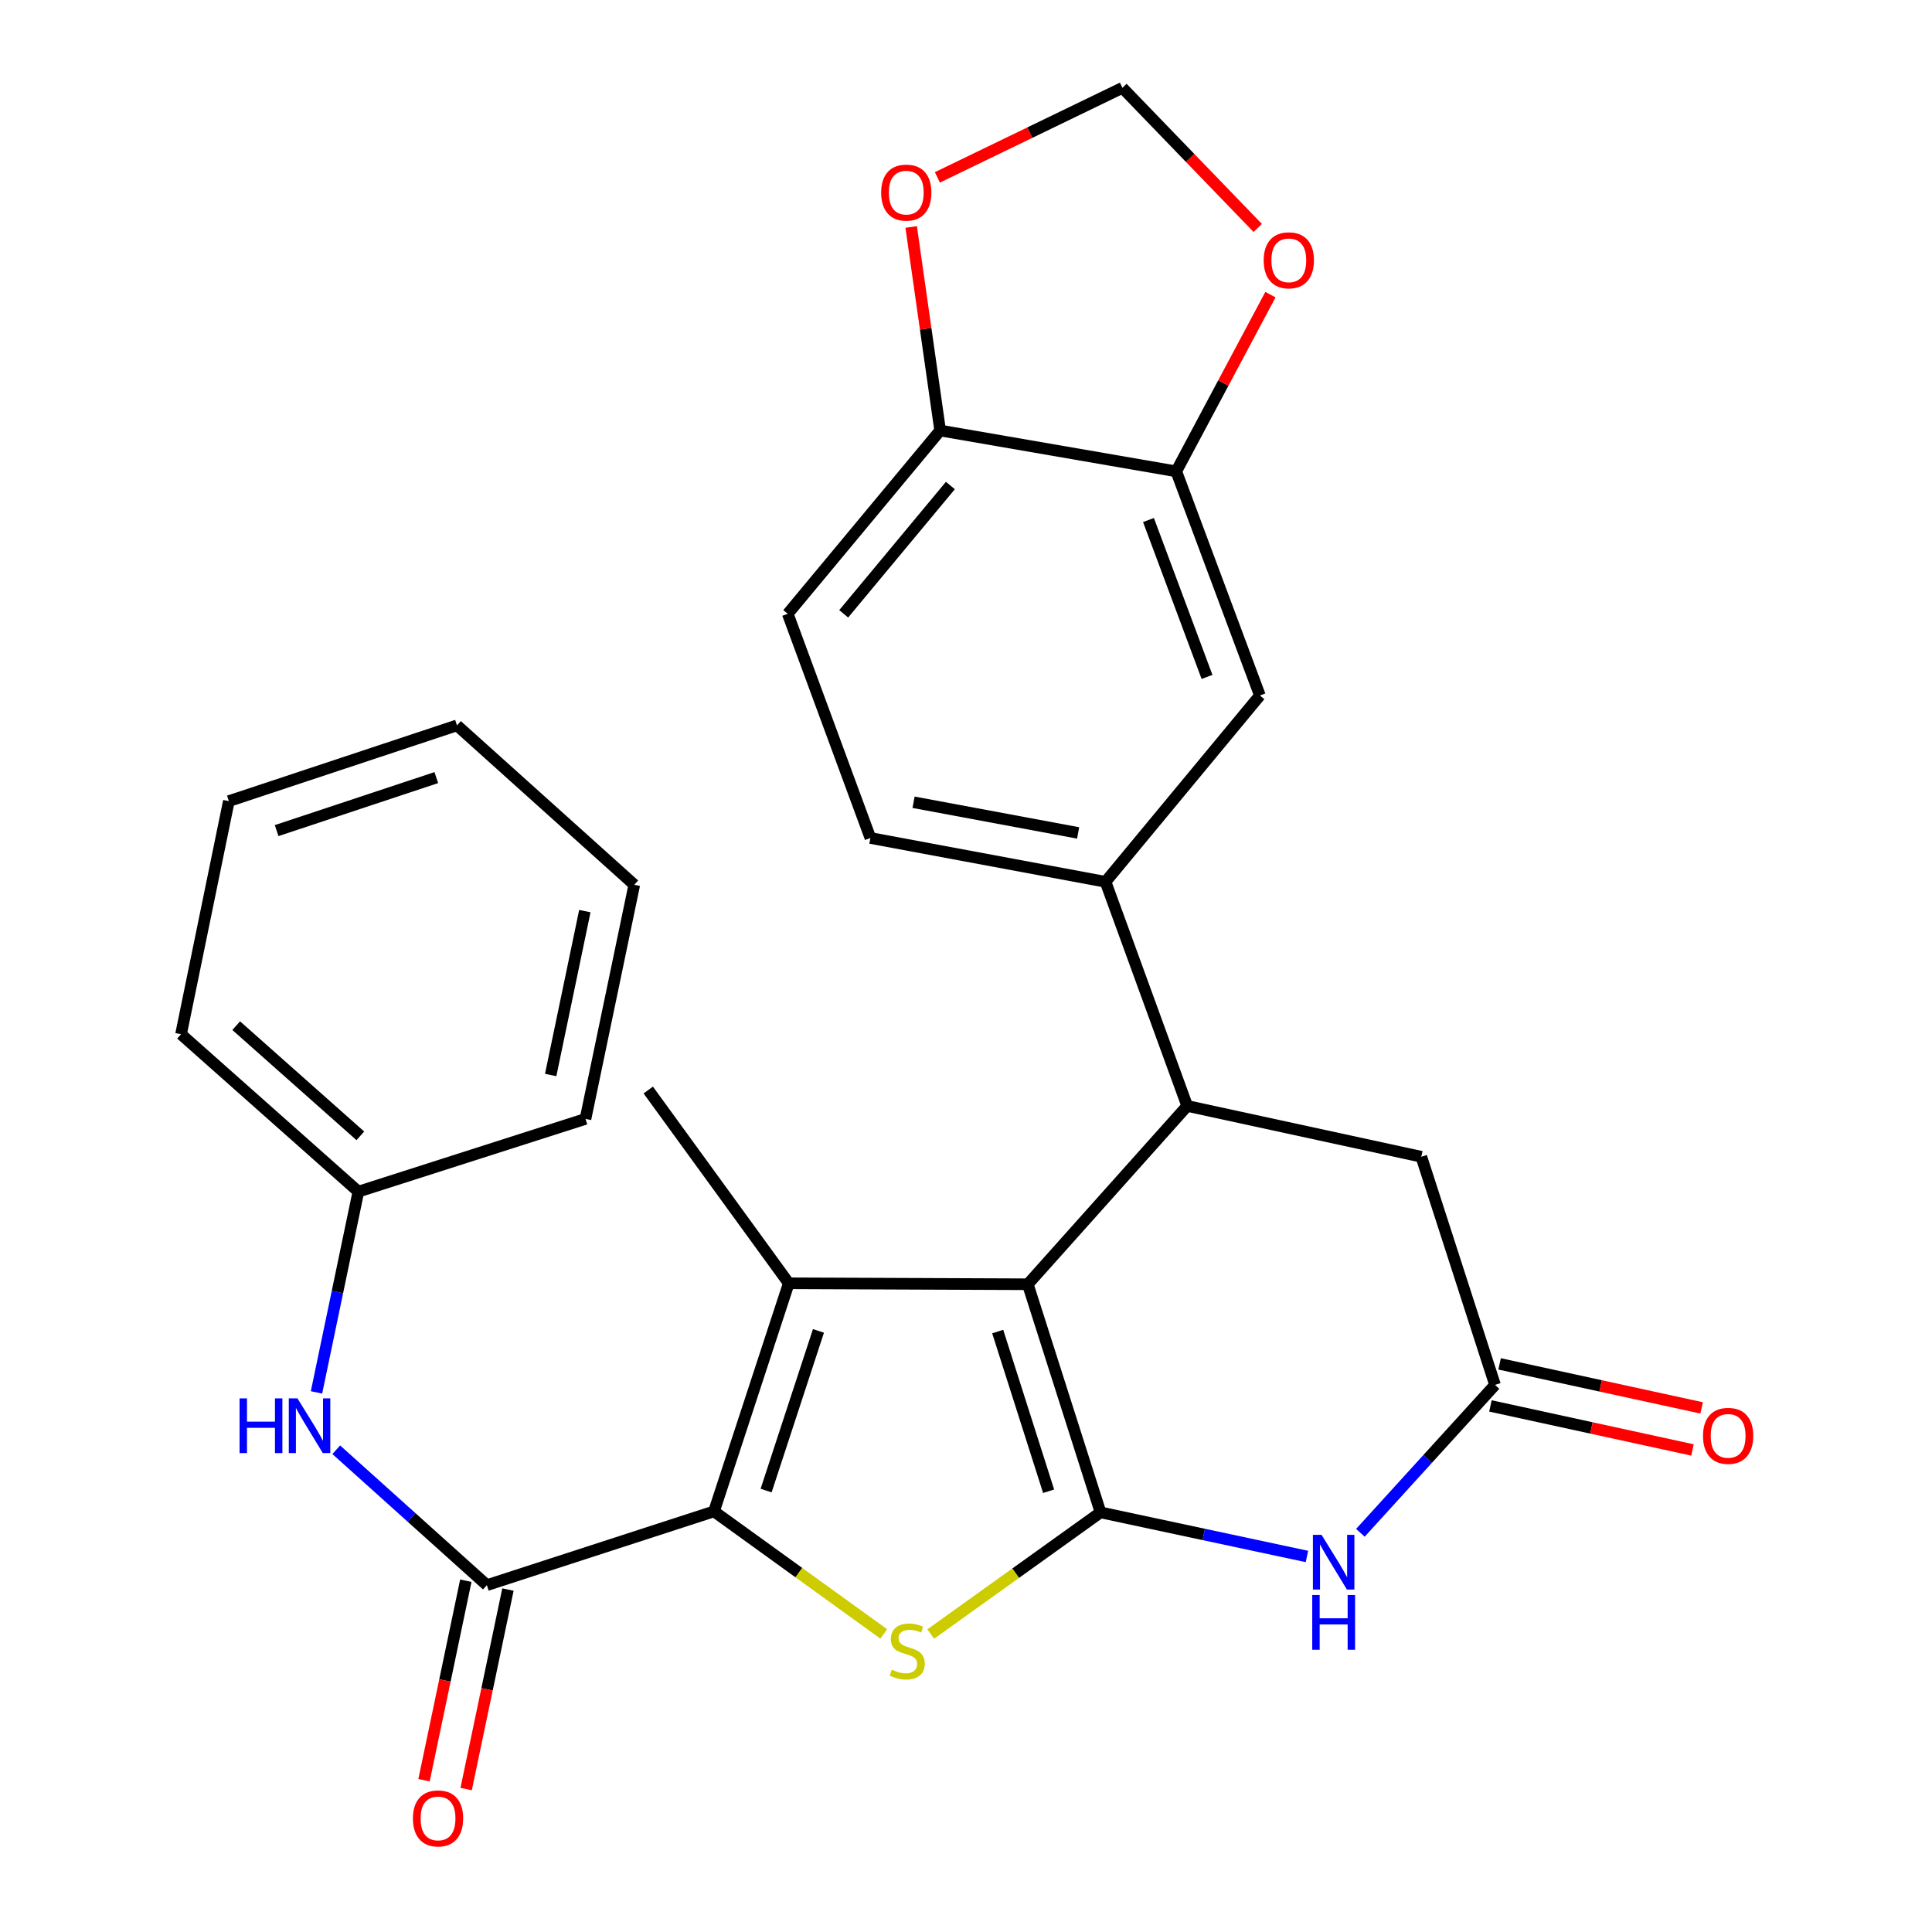 <?xml version='1.0' encoding='iso-8859-1'?>
<svg version='1.1' baseProfile='full'
              xmlns='http://www.w3.org/2000/svg'
                      xmlns:rdkit='http://www.rdkit.org/xml'
                      xmlns:xlink='http://www.w3.org/1999/xlink'
                  xml:space='preserve'
width='1000px' height='1000px' viewBox='0 0 1000 1000'>
<!-- END OF HEADER -->
<rect style='opacity:1.0;fill:#FFFFFF;stroke:none' width='1000' height='1000' x='0' y='0'> </rect>
<path class='bond-0' d='M 569.633,782.808 L 531.986,664.732' style='fill:none;fill-rule:evenodd;stroke:#000000;stroke-width:6px;stroke-linecap:butt;stroke-linejoin:miter;stroke-opacity:1' />
<path class='bond-0' d='M 542.763,771.864 L 516.41,689.211' style='fill:none;fill-rule:evenodd;stroke:#000000;stroke-width:6px;stroke-linecap:butt;stroke-linejoin:miter;stroke-opacity:1' />
<path class='bond-3' d='M 569.633,782.808 L 525.689,814.293' style='fill:none;fill-rule:evenodd;stroke:#000000;stroke-width:6px;stroke-linecap:butt;stroke-linejoin:miter;stroke-opacity:1' />
<path class='bond-3' d='M 525.689,814.293 L 481.745,845.778' style='fill:none;fill-rule:evenodd;stroke:#CCCC00;stroke-width:6px;stroke-linecap:butt;stroke-linejoin:miter;stroke-opacity:1' />
<path class='bond-4' d='M 569.633,782.808 L 623.052,794.221' style='fill:none;fill-rule:evenodd;stroke:#000000;stroke-width:6px;stroke-linecap:butt;stroke-linejoin:miter;stroke-opacity:1' />
<path class='bond-4' d='M 623.052,794.221 L 676.471,805.633' style='fill:none;fill-rule:evenodd;stroke:#0000FF;stroke-width:6px;stroke-linecap:butt;stroke-linejoin:miter;stroke-opacity:1' />
<path class='bond-2' d='M 531.986,664.732 L 408.267,664.225' style='fill:none;fill-rule:evenodd;stroke:#000000;stroke-width:6px;stroke-linecap:butt;stroke-linejoin:miter;stroke-opacity:1' />
<path class='bond-5' d='M 531.986,664.732 L 614.495,572.435' style='fill:none;fill-rule:evenodd;stroke:#000000;stroke-width:6px;stroke-linecap:butt;stroke-linejoin:miter;stroke-opacity:1' />
<path class='bond-1' d='M 369.568,782.289 L 413.496,813.998' style='fill:none;fill-rule:evenodd;stroke:#000000;stroke-width:6px;stroke-linecap:butt;stroke-linejoin:miter;stroke-opacity:1' />
<path class='bond-1' d='M 413.496,813.998 L 457.424,845.708' style='fill:none;fill-rule:evenodd;stroke:#CCCC00;stroke-width:6px;stroke-linecap:butt;stroke-linejoin:miter;stroke-opacity:1' />
<path class='bond-6' d='M 369.568,782.289 L 252.012,820.468' style='fill:none;fill-rule:evenodd;stroke:#000000;stroke-width:6px;stroke-linecap:butt;stroke-linejoin:miter;stroke-opacity:1' />
<path class='bond-28' d='M 369.568,782.289 L 408.267,664.225' style='fill:none;fill-rule:evenodd;stroke:#000000;stroke-width:6px;stroke-linecap:butt;stroke-linejoin:miter;stroke-opacity:1' />
<path class='bond-28' d='M 396.541,771.517 L 423.63,688.873' style='fill:none;fill-rule:evenodd;stroke:#000000;stroke-width:6px;stroke-linecap:butt;stroke-linejoin:miter;stroke-opacity:1' />
<path class='bond-21' d='M 408.267,664.225 L 335.535,564.192' style='fill:none;fill-rule:evenodd;stroke:#000000;stroke-width:6px;stroke-linecap:butt;stroke-linejoin:miter;stroke-opacity:1' />
<path class='bond-7' d='M 704.138,793.379 L 738.979,755.1' style='fill:none;fill-rule:evenodd;stroke:#0000FF;stroke-width:6px;stroke-linecap:butt;stroke-linejoin:miter;stroke-opacity:1' />
<path class='bond-7' d='M 738.979,755.1 L 773.819,716.821' style='fill:none;fill-rule:evenodd;stroke:#000000;stroke-width:6px;stroke-linecap:butt;stroke-linejoin:miter;stroke-opacity:1' />
<path class='bond-8' d='M 614.495,572.435 L 572.22,456.425' style='fill:none;fill-rule:evenodd;stroke:#000000;stroke-width:6px;stroke-linecap:butt;stroke-linejoin:miter;stroke-opacity:1' />
<path class='bond-29' d='M 614.495,572.435 L 735.677,598.733' style='fill:none;fill-rule:evenodd;stroke:#000000;stroke-width:6px;stroke-linecap:butt;stroke-linejoin:miter;stroke-opacity:1' />
<path class='bond-9' d='M 252.012,820.468 L 213.03,785.427' style='fill:none;fill-rule:evenodd;stroke:#000000;stroke-width:6px;stroke-linecap:butt;stroke-linejoin:miter;stroke-opacity:1' />
<path class='bond-9' d='M 213.03,785.427 L 174.047,750.387' style='fill:none;fill-rule:evenodd;stroke:#0000FF;stroke-width:6px;stroke-linecap:butt;stroke-linejoin:miter;stroke-opacity:1' />
<path class='bond-16' d='M 241.111,818.183 L 230.292,869.814' style='fill:none;fill-rule:evenodd;stroke:#000000;stroke-width:6px;stroke-linecap:butt;stroke-linejoin:miter;stroke-opacity:1' />
<path class='bond-16' d='M 230.292,869.814 L 219.474,921.444' style='fill:none;fill-rule:evenodd;stroke:#FF0000;stroke-width:6px;stroke-linecap:butt;stroke-linejoin:miter;stroke-opacity:1' />
<path class='bond-16' d='M 262.913,822.752 L 252.095,874.382' style='fill:none;fill-rule:evenodd;stroke:#000000;stroke-width:6px;stroke-linecap:butt;stroke-linejoin:miter;stroke-opacity:1' />
<path class='bond-16' d='M 252.095,874.382 L 241.276,926.012' style='fill:none;fill-rule:evenodd;stroke:#FF0000;stroke-width:6px;stroke-linecap:butt;stroke-linejoin:miter;stroke-opacity:1' />
<path class='bond-11' d='M 773.819,716.821 L 735.677,598.733' style='fill:none;fill-rule:evenodd;stroke:#000000;stroke-width:6px;stroke-linecap:butt;stroke-linejoin:miter;stroke-opacity:1' />
<path class='bond-18' d='M 771.447,727.704 L 823.735,739.1' style='fill:none;fill-rule:evenodd;stroke:#000000;stroke-width:6px;stroke-linecap:butt;stroke-linejoin:miter;stroke-opacity:1' />
<path class='bond-18' d='M 823.735,739.1 L 876.022,750.496' style='fill:none;fill-rule:evenodd;stroke:#FF0000;stroke-width:6px;stroke-linecap:butt;stroke-linejoin:miter;stroke-opacity:1' />
<path class='bond-18' d='M 776.191,705.939 L 828.479,717.335' style='fill:none;fill-rule:evenodd;stroke:#000000;stroke-width:6px;stroke-linecap:butt;stroke-linejoin:miter;stroke-opacity:1' />
<path class='bond-18' d='M 828.479,717.335 L 880.766,728.731' style='fill:none;fill-rule:evenodd;stroke:#FF0000;stroke-width:6px;stroke-linecap:butt;stroke-linejoin:miter;stroke-opacity:1' />
<path class='bond-12' d='M 572.22,456.425 L 652.117,359.982' style='fill:none;fill-rule:evenodd;stroke:#000000;stroke-width:6px;stroke-linecap:butt;stroke-linejoin:miter;stroke-opacity:1' />
<path class='bond-19' d='M 572.22,456.425 L 450.517,433.741' style='fill:none;fill-rule:evenodd;stroke:#000000;stroke-width:6px;stroke-linecap:butt;stroke-linejoin:miter;stroke-opacity:1' />
<path class='bond-19' d='M 558.046,431.124 L 472.855,415.244' style='fill:none;fill-rule:evenodd;stroke:#000000;stroke-width:6px;stroke-linecap:butt;stroke-linejoin:miter;stroke-opacity:1' />
<path class='bond-22' d='M 163.82,720.705 L 174.657,668.747' style='fill:none;fill-rule:evenodd;stroke:#0000FF;stroke-width:6px;stroke-linecap:butt;stroke-linejoin:miter;stroke-opacity:1' />
<path class='bond-22' d='M 174.657,668.747 L 185.493,616.789' style='fill:none;fill-rule:evenodd;stroke:#000000;stroke-width:6px;stroke-linecap:butt;stroke-linejoin:miter;stroke-opacity:1' />
<path class='bond-10' d='M 608.827,243.972 L 652.117,359.982' style='fill:none;fill-rule:evenodd;stroke:#000000;stroke-width:6px;stroke-linecap:butt;stroke-linejoin:miter;stroke-opacity:1' />
<path class='bond-10' d='M 594.45,269.162 L 624.753,350.368' style='fill:none;fill-rule:evenodd;stroke:#000000;stroke-width:6px;stroke-linecap:butt;stroke-linejoin:miter;stroke-opacity:1' />
<path class='bond-14' d='M 608.827,243.972 L 633.2,198.244' style='fill:none;fill-rule:evenodd;stroke:#000000;stroke-width:6px;stroke-linecap:butt;stroke-linejoin:miter;stroke-opacity:1' />
<path class='bond-14' d='M 633.2,198.244 L 657.574,152.515' style='fill:none;fill-rule:evenodd;stroke:#FF0000;stroke-width:6px;stroke-linecap:butt;stroke-linejoin:miter;stroke-opacity:1' />
<path class='bond-30' d='M 608.827,243.972 L 486.617,222.835' style='fill:none;fill-rule:evenodd;stroke:#000000;stroke-width:6px;stroke-linecap:butt;stroke-linejoin:miter;stroke-opacity:1' />
<path class='bond-13' d='M 486.617,222.835 L 407.735,317.707' style='fill:none;fill-rule:evenodd;stroke:#000000;stroke-width:6px;stroke-linecap:butt;stroke-linejoin:miter;stroke-opacity:1' />
<path class='bond-13' d='M 491.914,251.308 L 436.696,317.718' style='fill:none;fill-rule:evenodd;stroke:#000000;stroke-width:6px;stroke-linecap:butt;stroke-linejoin:miter;stroke-opacity:1' />
<path class='bond-15' d='M 486.617,222.835 L 479.121,170.158' style='fill:none;fill-rule:evenodd;stroke:#000000;stroke-width:6px;stroke-linecap:butt;stroke-linejoin:miter;stroke-opacity:1' />
<path class='bond-15' d='M 479.121,170.158 L 471.624,117.482' style='fill:none;fill-rule:evenodd;stroke:#FF0000;stroke-width:6px;stroke-linecap:butt;stroke-linejoin:miter;stroke-opacity:1' />
<path class='bond-17' d='M 650.992,117.982 L 615.98,81.719' style='fill:none;fill-rule:evenodd;stroke:#FF0000;stroke-width:6px;stroke-linecap:butt;stroke-linejoin:miter;stroke-opacity:1' />
<path class='bond-17' d='M 615.98,81.719 L 580.969,45.455' style='fill:none;fill-rule:evenodd;stroke:#000000;stroke-width:6px;stroke-linecap:butt;stroke-linejoin:miter;stroke-opacity:1' />
<path class='bond-31' d='M 485.189,91.814 L 533.079,68.634' style='fill:none;fill-rule:evenodd;stroke:#FF0000;stroke-width:6px;stroke-linecap:butt;stroke-linejoin:miter;stroke-opacity:1' />
<path class='bond-31' d='M 533.079,68.634 L 580.969,45.455' style='fill:none;fill-rule:evenodd;stroke:#000000;stroke-width:6px;stroke-linecap:butt;stroke-linejoin:miter;stroke-opacity:1' />
<path class='bond-20' d='M 450.517,433.741 L 407.735,317.707' style='fill:none;fill-rule:evenodd;stroke:#000000;stroke-width:6px;stroke-linecap:butt;stroke-linejoin:miter;stroke-opacity:1' />
<path class='bond-23' d='M 185.493,616.789 L 93.703,535.32' style='fill:none;fill-rule:evenodd;stroke:#000000;stroke-width:6px;stroke-linecap:butt;stroke-linejoin:miter;stroke-opacity:1' />
<path class='bond-23' d='M 186.511,587.908 L 122.258,530.88' style='fill:none;fill-rule:evenodd;stroke:#000000;stroke-width:6px;stroke-linecap:butt;stroke-linejoin:miter;stroke-opacity:1' />
<path class='bond-24' d='M 185.493,616.789 L 303.049,579.142' style='fill:none;fill-rule:evenodd;stroke:#000000;stroke-width:6px;stroke-linecap:butt;stroke-linejoin:miter;stroke-opacity:1' />
<path class='bond-26' d='M 93.703,535.32 L 118.454,414.657' style='fill:none;fill-rule:evenodd;stroke:#000000;stroke-width:6px;stroke-linecap:butt;stroke-linejoin:miter;stroke-opacity:1' />
<path class='bond-25' d='M 303.049,579.142 L 328.308,457.96' style='fill:none;fill-rule:evenodd;stroke:#000000;stroke-width:6px;stroke-linecap:butt;stroke-linejoin:miter;stroke-opacity:1' />
<path class='bond-25' d='M 285.031,556.419 L 302.712,471.592' style='fill:none;fill-rule:evenodd;stroke:#000000;stroke-width:6px;stroke-linecap:butt;stroke-linejoin:miter;stroke-opacity:1' />
<path class='bond-32' d='M 328.308,457.96 L 236.53,375.464' style='fill:none;fill-rule:evenodd;stroke:#000000;stroke-width:6px;stroke-linecap:butt;stroke-linejoin:miter;stroke-opacity:1' />
<path class='bond-27' d='M 118.454,414.657 L 236.53,375.464' style='fill:none;fill-rule:evenodd;stroke:#000000;stroke-width:6px;stroke-linecap:butt;stroke-linejoin:miter;stroke-opacity:1' />
<path class='bond-27' d='M 143.183,429.92 L 225.836,402.485' style='fill:none;fill-rule:evenodd;stroke:#000000;stroke-width:6px;stroke-linecap:butt;stroke-linejoin:miter;stroke-opacity:1' />
<path  class='atom-4' d='M 461.588 864.208
Q 461.908 864.328, 463.228 864.888
Q 464.548 865.448, 465.988 865.808
Q 467.468 866.128, 468.908 866.128
Q 471.588 866.128, 473.148 864.848
Q 474.708 863.528, 474.708 861.248
Q 474.708 859.688, 473.908 858.728
Q 473.148 857.768, 471.948 857.248
Q 470.748 856.728, 468.748 856.128
Q 466.228 855.368, 464.708 854.648
Q 463.228 853.928, 462.148 852.408
Q 461.108 850.888, 461.108 848.328
Q 461.108 844.768, 463.508 842.568
Q 465.948 840.368, 470.748 840.368
Q 474.028 840.368, 477.748 841.928
L 476.828 845.008
Q 473.428 843.608, 470.868 843.608
Q 468.108 843.608, 466.588 844.768
Q 465.068 845.888, 465.108 847.848
Q 465.108 849.368, 465.868 850.288
Q 466.668 851.208, 467.788 851.728
Q 468.948 852.248, 470.868 852.848
Q 473.428 853.648, 474.948 854.448
Q 476.468 855.248, 477.548 856.888
Q 478.668 858.488, 478.668 861.248
Q 478.668 865.168, 476.028 867.288
Q 473.428 869.368, 469.068 869.368
Q 466.548 869.368, 464.628 868.808
Q 462.748 868.288, 460.508 867.368
L 461.588 864.208
' fill='#CCCC00'/>
<path  class='atom-5' d='M 684.036 794.427
L 693.316 809.427
Q 694.236 810.907, 695.716 813.587
Q 697.196 816.267, 697.276 816.427
L 697.276 794.427
L 701.036 794.427
L 701.036 822.747
L 697.156 822.747
L 687.196 806.347
Q 686.036 804.427, 684.796 802.227
Q 683.596 800.027, 683.236 799.347
L 683.236 822.747
L 679.556 822.747
L 679.556 794.427
L 684.036 794.427
' fill='#0000FF'/>
<path  class='atom-5' d='M 679.216 825.579
L 683.056 825.579
L 683.056 837.619
L 697.536 837.619
L 697.536 825.579
L 701.376 825.579
L 701.376 853.899
L 697.536 853.899
L 697.536 840.819
L 683.056 840.819
L 683.056 853.899
L 679.216 853.899
L 679.216 825.579
' fill='#0000FF'/>
<path  class='atom-10' d='M 124.002 723.799
L 127.842 723.799
L 127.842 735.839
L 142.322 735.839
L 142.322 723.799
L 146.162 723.799
L 146.162 752.119
L 142.322 752.119
L 142.322 739.039
L 127.842 739.039
L 127.842 752.119
L 124.002 752.119
L 124.002 723.799
' fill='#0000FF'/>
<path  class='atom-10' d='M 153.962 723.799
L 163.242 738.799
Q 164.162 740.279, 165.642 742.959
Q 167.122 745.639, 167.202 745.799
L 167.202 723.799
L 170.962 723.799
L 170.962 752.119
L 167.082 752.119
L 157.122 735.719
Q 155.962 733.799, 154.722 731.599
Q 153.522 729.399, 153.162 728.719
L 153.162 752.119
L 149.482 752.119
L 149.482 723.799
L 153.962 723.799
' fill='#0000FF'/>
<path  class='atom-15' d='M 654.091 134.738
Q 654.091 127.938, 657.451 124.138
Q 660.811 120.338, 667.091 120.338
Q 673.371 120.338, 676.731 124.138
Q 680.091 127.938, 680.091 134.738
Q 680.091 141.618, 676.691 145.538
Q 673.291 149.418, 667.091 149.418
Q 660.851 149.418, 657.451 145.538
Q 654.091 141.658, 654.091 134.738
M 667.091 146.218
Q 671.411 146.218, 673.731 143.338
Q 676.091 140.418, 676.091 134.738
Q 676.091 129.178, 673.731 126.378
Q 671.411 123.538, 667.091 123.538
Q 662.771 123.538, 660.411 126.338
Q 658.091 129.138, 658.091 134.738
Q 658.091 140.458, 660.411 143.338
Q 662.771 146.218, 667.091 146.218
' fill='#FF0000'/>
<path  class='atom-16' d='M 456.081 99.69
Q 456.081 92.89, 459.441 89.09
Q 462.801 85.29, 469.081 85.29
Q 475.361 85.29, 478.721 89.09
Q 482.081 92.89, 482.081 99.69
Q 482.081 106.57, 478.681 110.49
Q 475.281 114.37, 469.081 114.37
Q 462.841 114.37, 459.441 110.49
Q 456.081 106.61, 456.081 99.69
M 469.081 111.17
Q 473.401 111.17, 475.721 108.29
Q 478.081 105.37, 478.081 99.69
Q 478.081 94.13, 475.721 91.33
Q 473.401 88.49, 469.081 88.49
Q 464.761 88.49, 462.401 91.29
Q 460.081 94.09, 460.081 99.69
Q 460.081 105.41, 462.401 108.29
Q 464.761 111.17, 469.081 111.17
' fill='#FF0000'/>
<path  class='atom-17' d='M 213.729 941.21
Q 213.729 934.41, 217.089 930.61
Q 220.449 926.81, 226.729 926.81
Q 233.009 926.81, 236.369 930.61
Q 239.729 934.41, 239.729 941.21
Q 239.729 948.09, 236.329 952.01
Q 232.929 955.89, 226.729 955.89
Q 220.489 955.89, 217.089 952.01
Q 213.729 948.13, 213.729 941.21
M 226.729 952.69
Q 231.049 952.69, 233.369 949.81
Q 235.729 946.89, 235.729 941.21
Q 235.729 935.65, 233.369 932.85
Q 231.049 930.01, 226.729 930.01
Q 222.409 930.01, 220.049 932.81
Q 217.729 935.61, 217.729 941.21
Q 217.729 946.93, 220.049 949.81
Q 222.409 952.69, 226.729 952.69
' fill='#FF0000'/>
<path  class='atom-19' d='M 881.482 743.2
Q 881.482 736.4, 884.842 732.6
Q 888.202 728.8, 894.482 728.8
Q 900.762 728.8, 904.122 732.6
Q 907.482 736.4, 907.482 743.2
Q 907.482 750.08, 904.082 754
Q 900.682 757.88, 894.482 757.88
Q 888.242 757.88, 884.842 754
Q 881.482 750.12, 881.482 743.2
M 894.482 754.68
Q 898.802 754.68, 901.122 751.8
Q 903.482 748.88, 903.482 743.2
Q 903.482 737.64, 901.122 734.84
Q 898.802 732, 894.482 732
Q 890.162 732, 887.802 734.8
Q 885.482 737.6, 885.482 743.2
Q 885.482 748.92, 887.802 751.8
Q 890.162 754.68, 894.482 754.68
' fill='#FF0000'/>
</svg>
